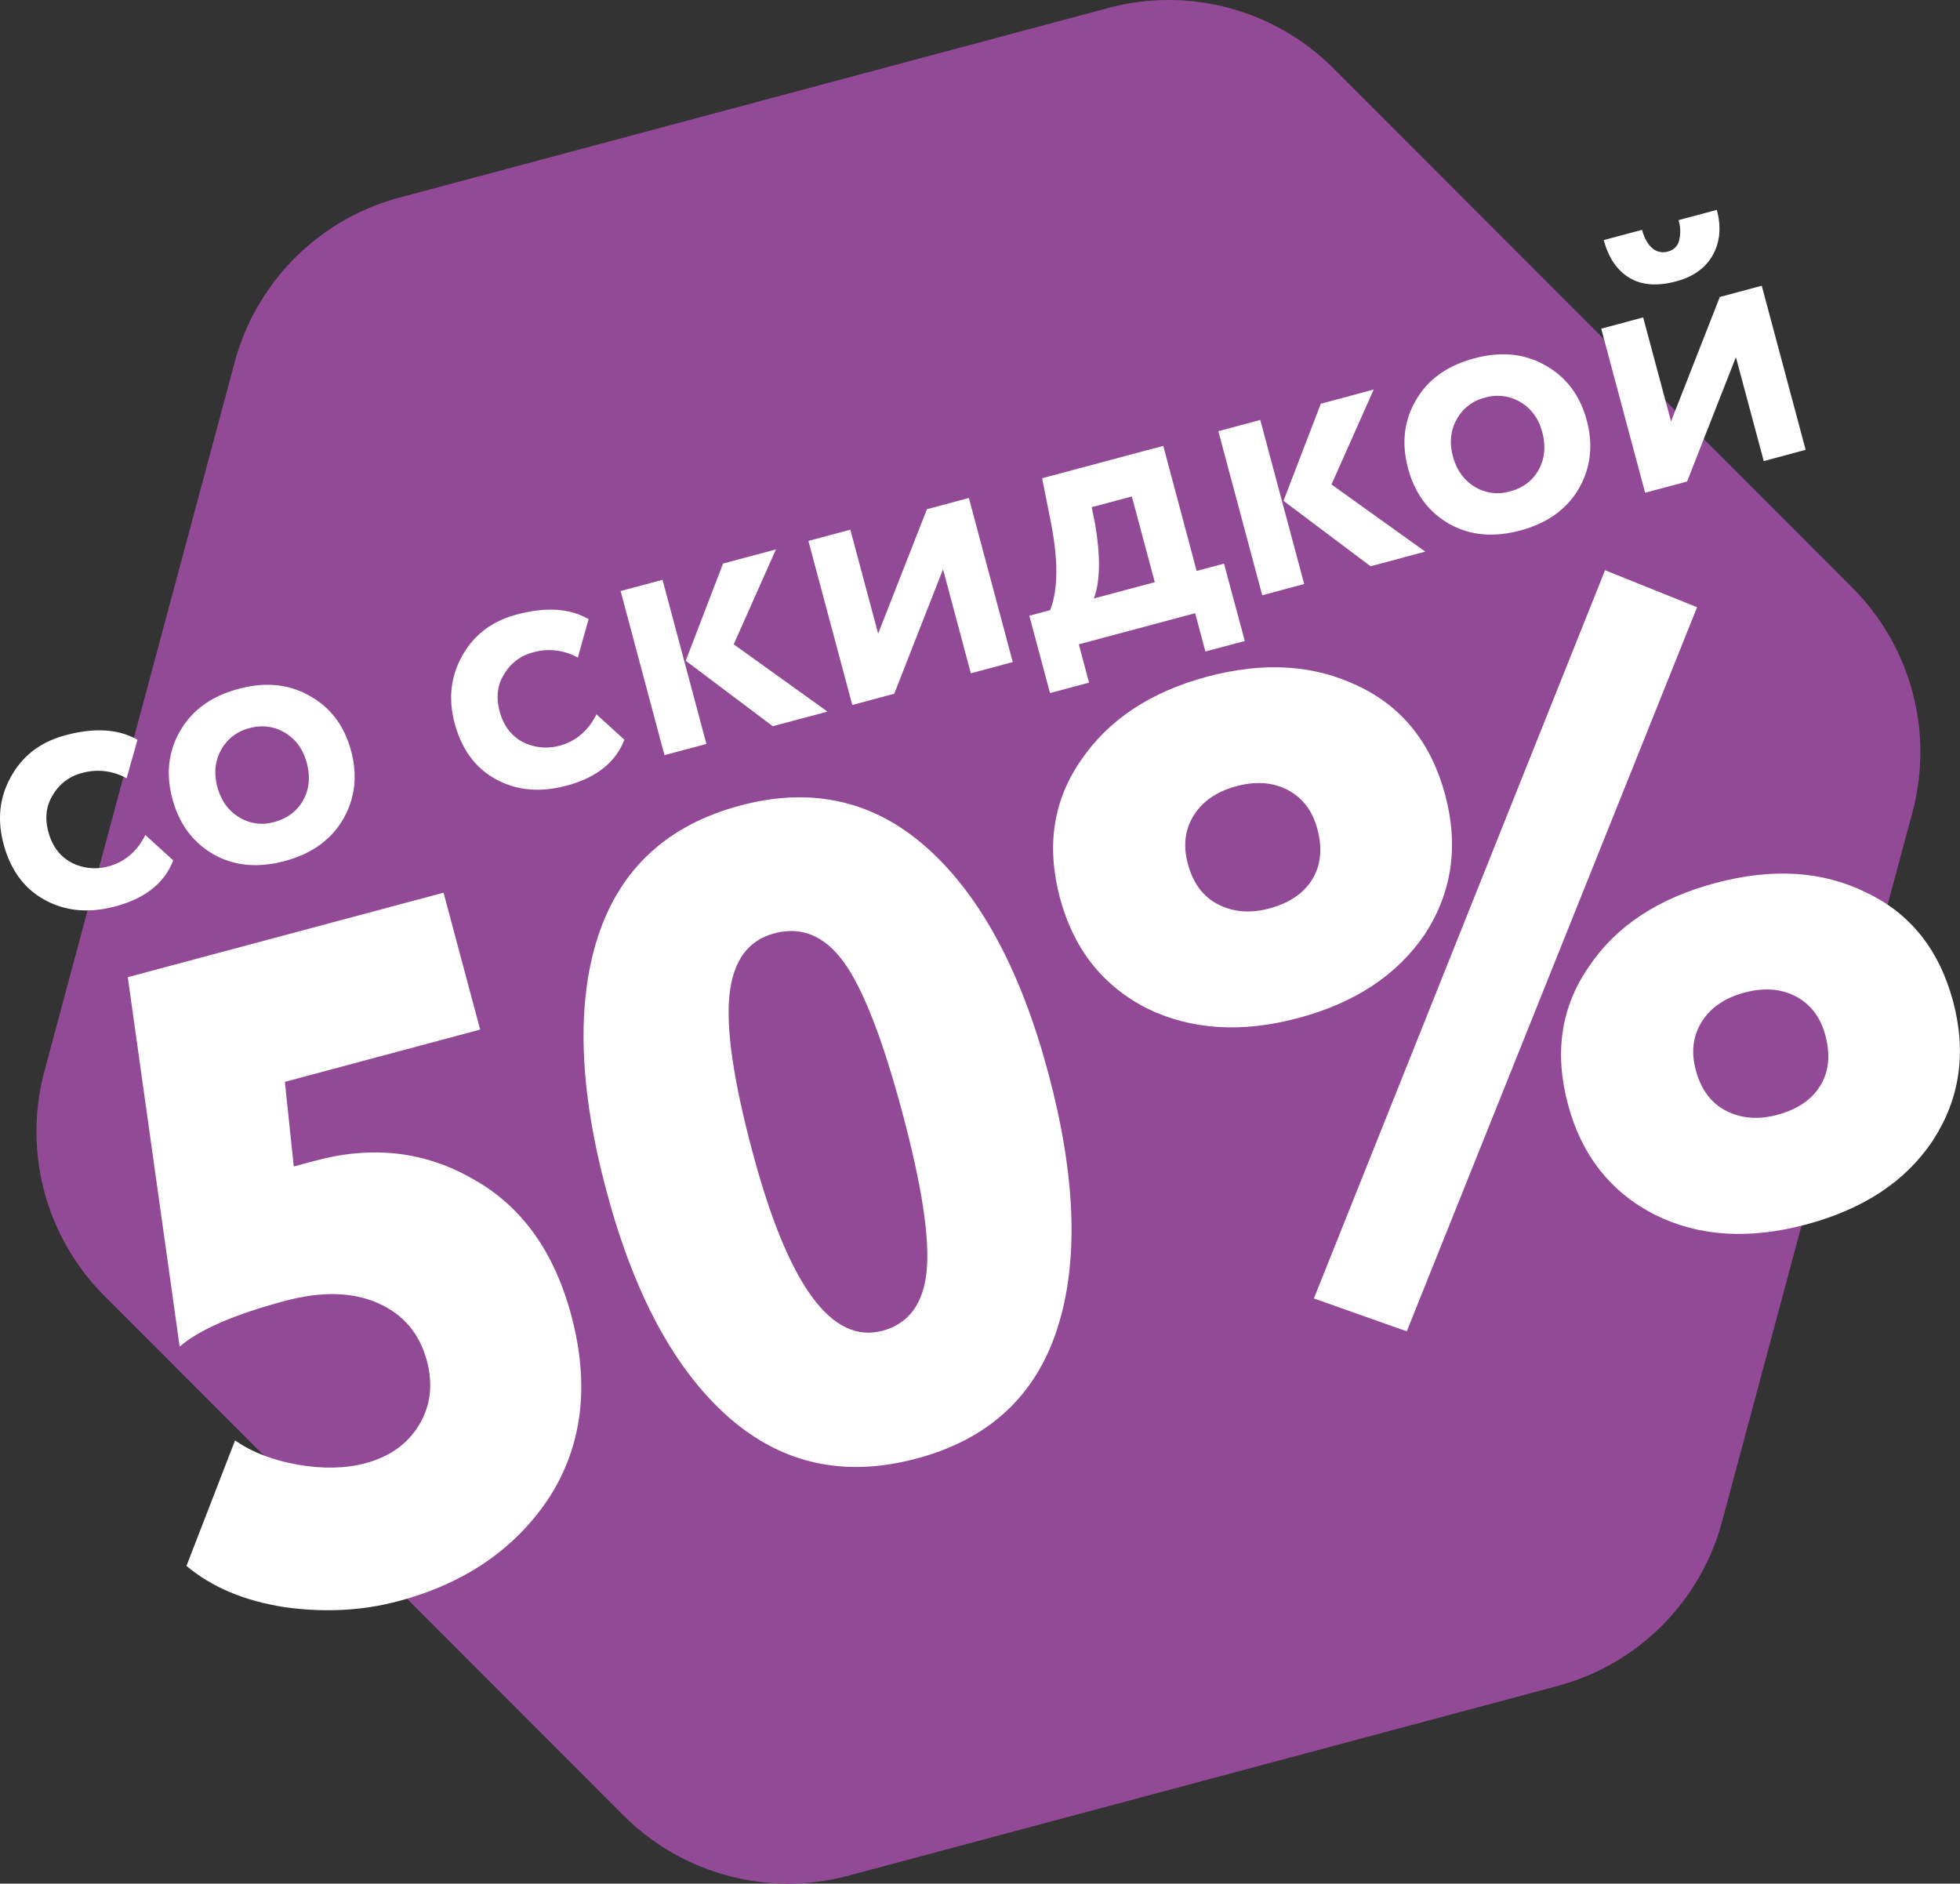<?xml version="1.0" encoding="UTF-8"?> <svg xmlns="http://www.w3.org/2000/svg" viewBox="0 0 1099.04 1056.2"><rect x="0" y="0" width="1099.04" height="1056.2" fill="#333333" stroke="none"/> <defs> <style>.cls-1{fill:#924a97;}.cls-2{fill:#fff;}</style> </defs> <g id="Слой_2" data-name="Слой 2"> <g id="Слой_1-2" data-name="Слой 1"> <path class="cls-1" d="M621.62,4.44,223.92,110.82a130.51,130.51,0,0,0-92.31,92.23L24.9,600.66A130.48,130.48,0,0,0,58.62,726.72l291,291.22a130.48,130.48,0,0,0,126,33.82L873.32,945.38a130.49,130.49,0,0,0,92.31-92.24l106.72-397.6a130.49,130.49,0,0,0-33.73-126.06l-291-291.22A130.46,130.46,0,0,0,621.62,4.44Z"></path> <path class="cls-2" d="M81.5,468.21l15.64,14.22q-7.4,19.08-32.34,25.75-22.29,6-39.76-3.61Q7.85,495.15,2,473.26q-5.53-20.65,4.3-38,9.78-17.51,30.44-23,24.54-6.56,40.35,2.58L71,436.39a33,33,0,0,0-25.32-2.87,26.2,26.2,0,0,0-16,12.18q-5.71,9-2.54,20.83t12.92,17.15a28.7,28.7,0,0,0,20.73,2.12Q74.49,482.14,81.5,468.21Z"></path> <path class="cls-2" d="M119.68,479q-17.37-10-23-31.1t4.45-38.22q10-17.37,32.74-23.44,22.5-6,39.86,4,17.52,9.78,23.16,30.85,5.58,20.85-4.61,38.48Q182,476.83,159.69,482.79,137,488.86,119.68,479ZM124,420.47q-5.19,9.28-2.13,20.73t12.12,17a24.39,24.39,0,0,0,19.89,2.68q11-3,16.13-12.2t2-20.91q-3.08-11.44-12.2-16.9a24.9,24.9,0,0,0-20-2.55A24.64,24.64,0,0,0,124,420.47Z"></path> <path class="cls-2" d="M334.47,400.54l15.64,14.22q-7.38,19.07-32.34,25.75-22.29,6-39.75-3.61-17.2-9.42-23.06-31.31-5.52-20.65,4.31-38,9.78-17.5,30.43-23,24.54-6.57,40.35,2.57L324,368.72a33,33,0,0,0-25.31-2.87,26.26,26.26,0,0,0-16,12.17q-5.7,9-2.53,20.84T293,416a28.71,28.71,0,0,0,20.73,2.12Q327.46,414.47,334.47,400.54Z"></path> <path class="cls-2" d="M396.11,417.14l-23.52,6.29L348,331.4l23.51-6.29ZM405.44,316l29.65-7.93-23.67,53.23L464,399l-30.68,8.2L384.51,370.5Z"></path> <path class="cls-2" d="M528.79,319.19,501.43,389l-23.52,6.3-24.61-92,23.51-6.29,15.6,58.28,27.35-69.77,23.52-6.29,24.62,92-23.52,6.29Z"></path> <path class="cls-2" d="M610.66,382.76l-21.89,5.85-11.59-43.35,11.65-3.12q7-17.42,0-51.51l-4.48-22.47L652.28,250,671,320.14l15.34-4.1L698,359.4l-22.09,5.91-5.74-21.48-65.24,17.45Zm1.51-98.37,1.91,9.58q4.65,27.24-.71,41.6l34.16-9.13-12.86-48.06Z"></path> <path class="cls-2" d="M731.3,327.47l-23.52,6.3-24.62-92,23.52-6.29Zm9.33-101.1,29.65-7.94-23.67,53.23,52.58,37.65-30.67,8.21L719.7,280.83Z"></path> <path class="cls-2" d="M812.55,293.69q-17.37-10-23-31.1T794,224.36q10-17.37,32.74-23.44,22.49-6,39.86,4,17.52,9.78,23.15,30.84,5.58,20.86-4.6,38.49-10.3,17.22-32.59,23.18Q829.87,303.52,812.55,293.69Zm4.27-58.56q-5.19,9.27-2.12,20.73t12.11,17a24.36,24.36,0,0,0,19.89,2.67q11.06-2.94,16.13-12.2t2-20.91q-3.06-11.44-12.19-16.9a24.87,24.87,0,0,0-20-2.54A24.6,24.6,0,0,0,816.82,235.13Z"></path> <path class="cls-2" d="M973.38,200.26,946,270l-23.52,6.29-24.62-92,23.52-6.3L937,236.29l27.36-69.77,23.52-6.3,24.61,92L989,258.54Zm-74.09-65.64,21.47-5.75q1.8,6.75,5.56,10.13a9.21,9.21,0,0,0,9.07,2,8.37,8.37,0,0,0,6.14-6.14,21.11,21.11,0,0,0-.32-11.42l21.47-5.74q3.84,14.31-2.23,25.25t-20.58,14.82q-15.95,4.26-26.3-2.06T899.29,134.62Z"></path> <path class="cls-2" d="M100.74,755.09,71.65,547.92l177.06-47.37,20.53,76.76-109.51,29.3,5,47.46L177,650.78q48.09-12.85,88.32,10.38,40.59,22.59,55,76.32,15.62,58.34-12.2,102-28.47,43.26-84.75,58.32-30.21,8.07-63.81,3.36-33.77-5.24-55-23.13l27.24-70.35Q146,817.57,167,821.27t37.89-.81Q225.33,815,235,799t4.36-36q-6.16-23-27.58-32.38t-52.12-1.14Q117.21,740.82,100.74,755.09Z"></path> <path class="cls-2" d="M408.17,794.31Q363.25,754.52,340.11,668t-4.78-142.94Q354.05,468,415,451.7q60.38-16.15,105.12,24t67.73,126.1q23.26,87,4.92,143.45T514,817.83Q453.08,834.12,408.17,794.31ZM422,646.12q29.85,111.57,72.83,100.06,22-5.88,24.77-33.49t-13.67-89q-16.43-61.41-32.61-83.95t-39.2-16.38q-22,5.88-25.07,34.4T422,646.12Z"></path> <path class="cls-2" d="M643.35,565.52q-37.46-19-49-62Q582.78,460,606.11,426.33q23.21-34.17,70.81-46.91t84.76,5.29q37,17.52,48.68,61,11.49,43-11.44,78.19-23.22,34.17-70.81,46.9T643.35,565.52Zm22.7-81.19q4.38,16.38,17.08,22.84t28.56,2.24q16.89-4.53,24.14-16.34t2.88-28.18q-4.11-15.36-16.55-21.9t-28.82-2.16q-16.38,4.38-23.89,16.26T666.05,484.33ZM788.82,746.5l-52.08-18.42L900,319.74l51.61,20.74ZM928.2,681.25q-37.46-19-49-62-11.62-43.5,11.71-77.16,22.69-34,70.8-46.91t84.77,5.29q37,17.52,48.68,61,11.49,43-11.44,78.18-22.71,34.05-70.81,46.91T928.2,681.25Zm22.69-81.2q4.4,16.4,17.08,22.85t28.56,2.23q16.89-4.51,24.15-16.33t2.88-28.19q-4.11-15.35-16.55-21.89t-28.82-2.16q-16.38,4.38-23.89,16.26T950.89,600.05Z"></path> </g> </g> </svg> 